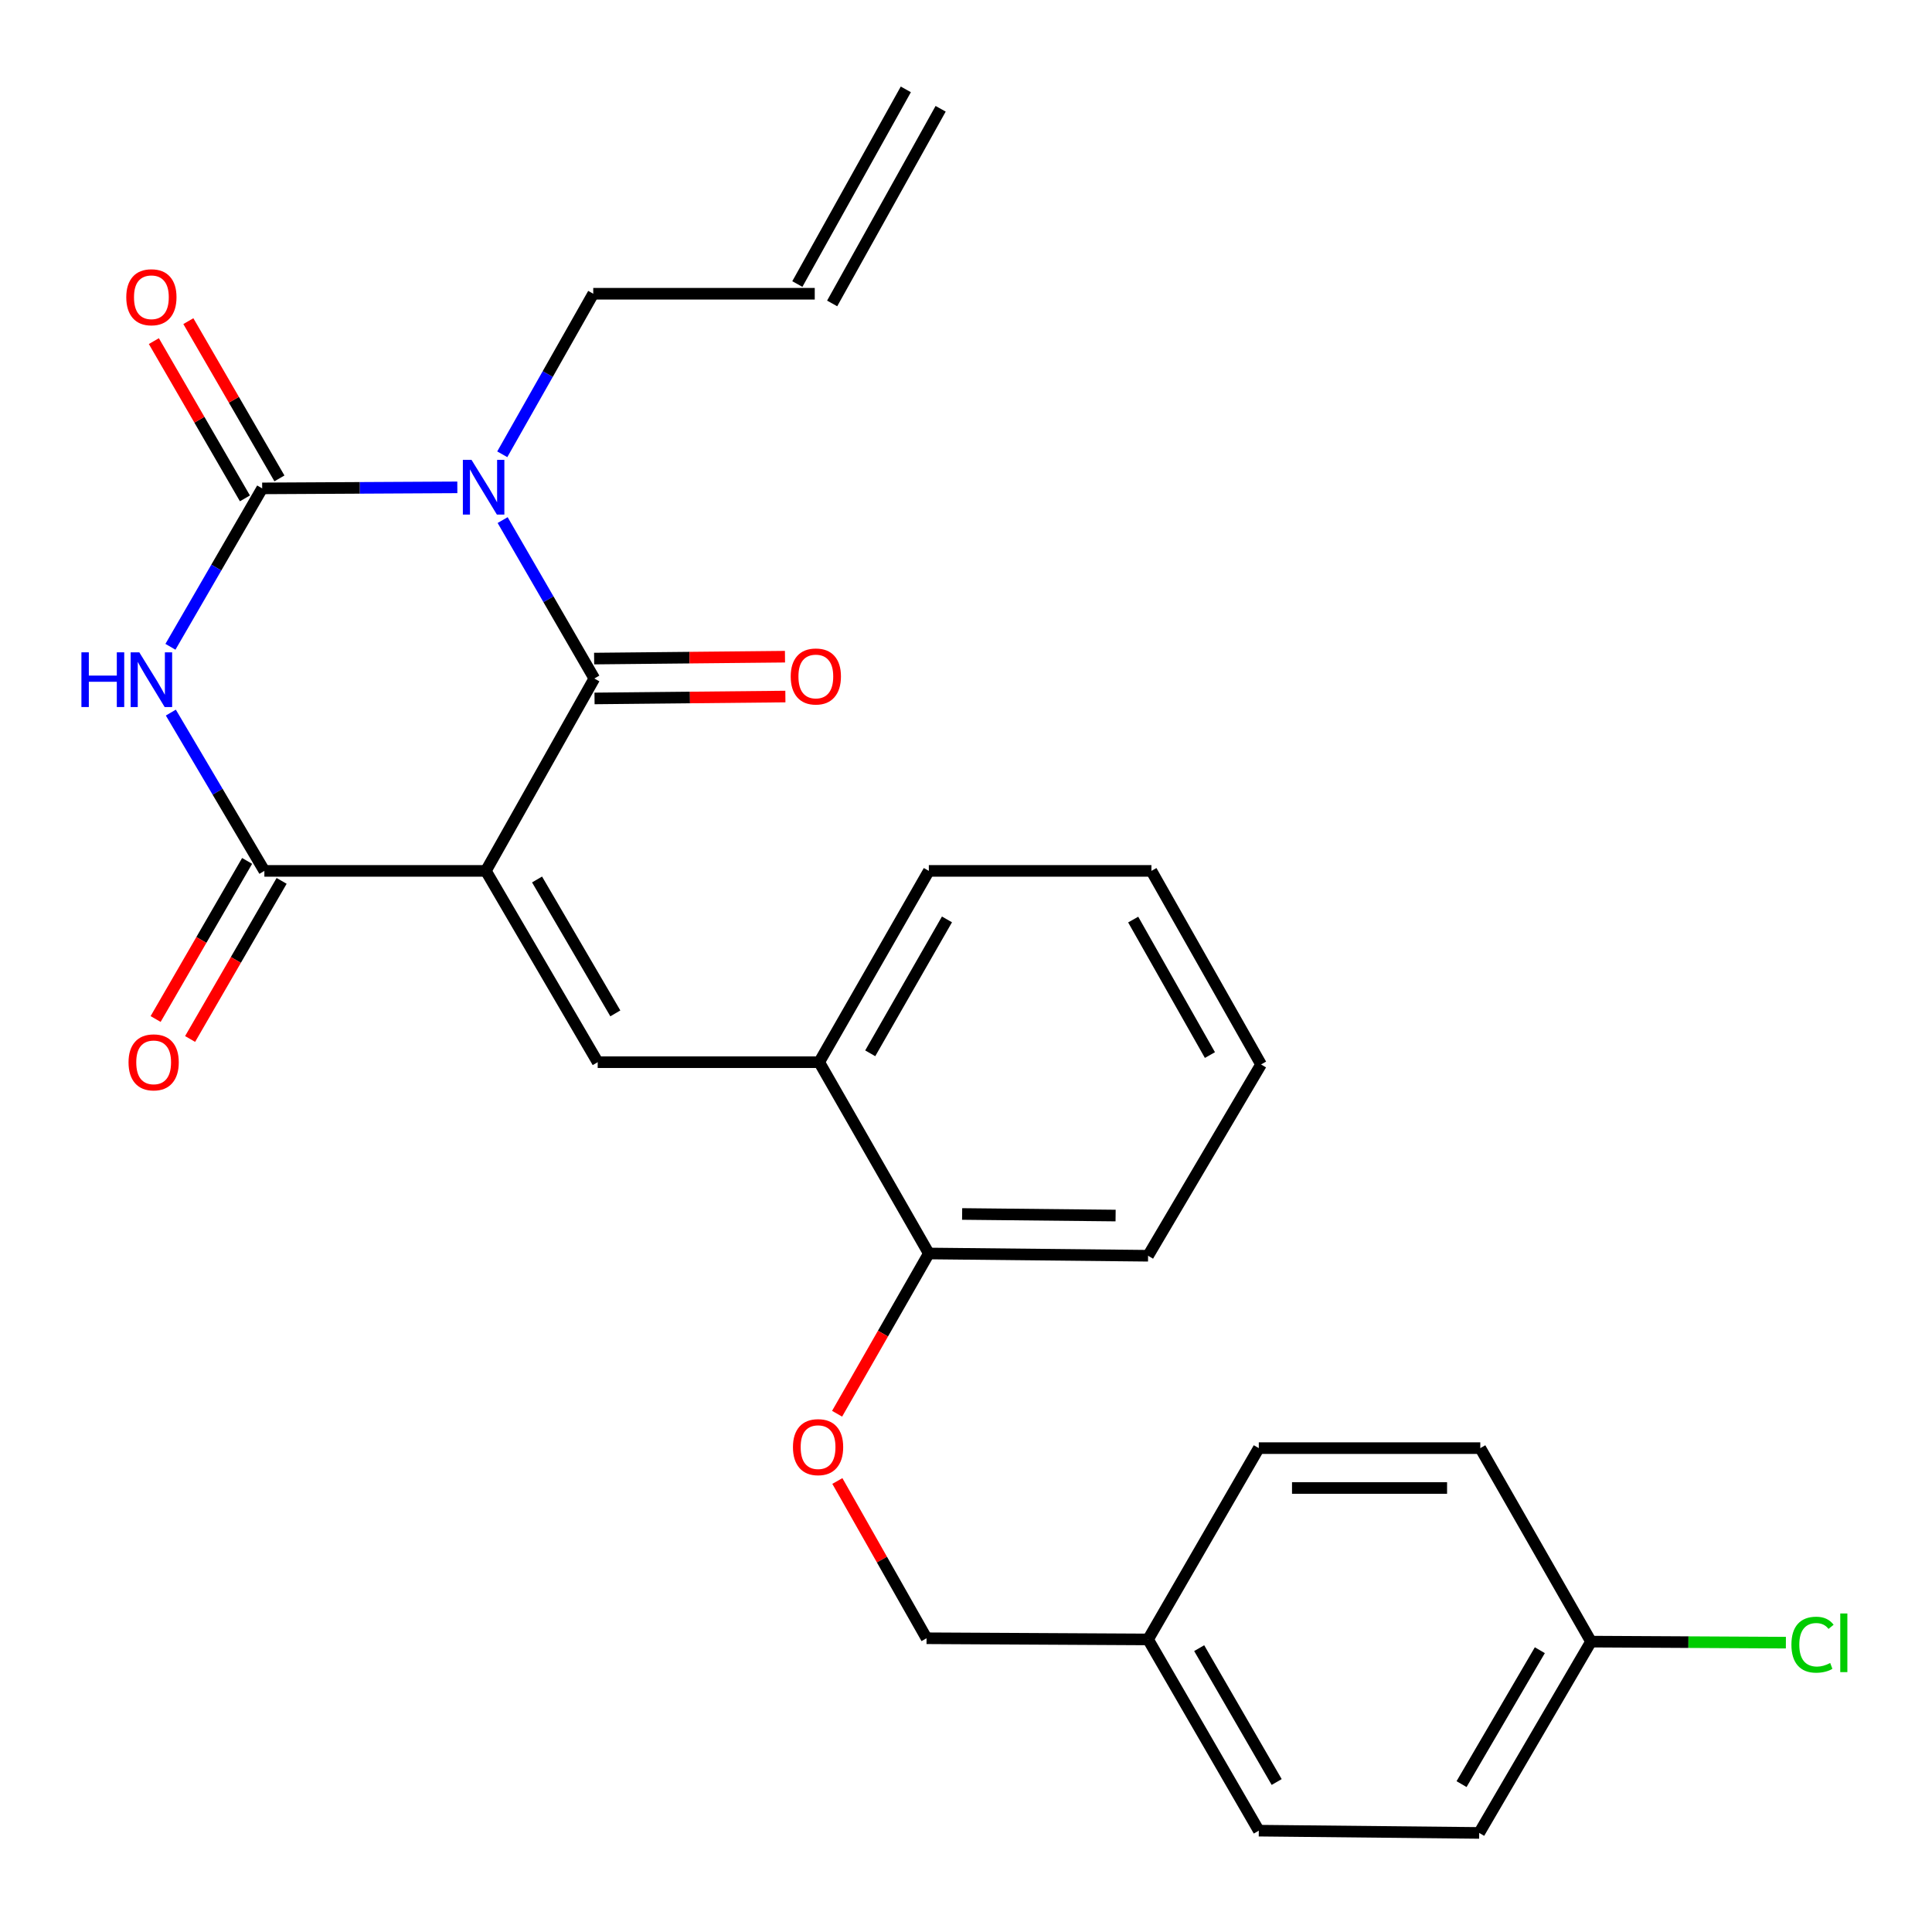 <?xml version='1.0' encoding='iso-8859-1'?>
<svg version='1.1' baseProfile='full'
              xmlns='http://www.w3.org/2000/svg'
                      xmlns:rdkit='http://www.rdkit.org/xml'
                      xmlns:xlink='http://www.w3.org/1999/xlink'
                  xml:space='preserve'
width='1000px' height='1000px' viewBox='0 0 1000 1000'>
<!-- END OF HEADER -->
<rect style='opacity:1.0;fill:#FFFFFF;stroke:none' width='1000' height='1000' x='0' y='0'> </rect>
<path class='bond-1' d='M 251.486,450.773 L 307.625,351.195' style='fill:none;fill-rule:evenodd;stroke:#000000;stroke-width:6px;stroke-linecap:butt;stroke-linejoin:miter;stroke-opacity:1' />
<path class='bond-4' d='M 251.486,450.773 L 136.837,450.773' style='fill:none;fill-rule:evenodd;stroke:#000000;stroke-width:6px;stroke-linecap:butt;stroke-linejoin:miter;stroke-opacity:1' />
<path class='bond-5' d='M 251.486,450.773 L 309.367,549.789' style='fill:none;fill-rule:evenodd;stroke:#000000;stroke-width:6px;stroke-linecap:butt;stroke-linejoin:miter;stroke-opacity:1' />
<path class='bond-5' d='M 277.979,455.214 L 318.495,524.525' style='fill:none;fill-rule:evenodd;stroke:#000000;stroke-width:6px;stroke-linecap:butt;stroke-linejoin:miter;stroke-opacity:1' />
<path class='bond-0' d='M 260.168,269.199 L 283.896,310.197' style='fill:none;fill-rule:evenodd;stroke:#0000FF;stroke-width:6px;stroke-linecap:butt;stroke-linejoin:miter;stroke-opacity:1' />
<path class='bond-0' d='M 283.896,310.197 L 307.625,351.195' style='fill:none;fill-rule:evenodd;stroke:#000000;stroke-width:6px;stroke-linecap:butt;stroke-linejoin:miter;stroke-opacity:1' />
<path class='bond-12' d='M 259.972,235.142 L 283.517,193.591' style='fill:none;fill-rule:evenodd;stroke:#0000FF;stroke-width:6px;stroke-linecap:butt;stroke-linejoin:miter;stroke-opacity:1' />
<path class='bond-12' d='M 283.517,193.591 L 307.063,152.04' style='fill:none;fill-rule:evenodd;stroke:#000000;stroke-width:6px;stroke-linecap:butt;stroke-linejoin:miter;stroke-opacity:1' />
<path class='bond-27' d='M 236.712,252.251 L 186.207,252.519' style='fill:none;fill-rule:evenodd;stroke:#0000FF;stroke-width:6px;stroke-linecap:butt;stroke-linejoin:miter;stroke-opacity:1' />
<path class='bond-27' d='M 186.207,252.519 L 135.702,252.787' style='fill:none;fill-rule:evenodd;stroke:#000000;stroke-width:6px;stroke-linecap:butt;stroke-linejoin:miter;stroke-opacity:1' />
<path class='bond-8' d='M 307.727,361.51 L 357.118,361.021' style='fill:none;fill-rule:evenodd;stroke:#000000;stroke-width:6px;stroke-linecap:butt;stroke-linejoin:miter;stroke-opacity:1' />
<path class='bond-8' d='M 357.118,361.021 L 406.51,360.532' style='fill:none;fill-rule:evenodd;stroke:#FF0000;stroke-width:6px;stroke-linecap:butt;stroke-linejoin:miter;stroke-opacity:1' />
<path class='bond-8' d='M 307.522,340.88 L 356.914,340.392' style='fill:none;fill-rule:evenodd;stroke:#000000;stroke-width:6px;stroke-linecap:butt;stroke-linejoin:miter;stroke-opacity:1' />
<path class='bond-8' d='M 356.914,340.392 L 406.306,339.903' style='fill:none;fill-rule:evenodd;stroke:#FF0000;stroke-width:6px;stroke-linecap:butt;stroke-linejoin:miter;stroke-opacity:1' />
<path class='bond-2' d='M 135.702,252.787 L 111.959,293.785' style='fill:none;fill-rule:evenodd;stroke:#000000;stroke-width:6px;stroke-linecap:butt;stroke-linejoin:miter;stroke-opacity:1' />
<path class='bond-2' d='M 111.959,293.785 L 88.217,334.782' style='fill:none;fill-rule:evenodd;stroke:#0000FF;stroke-width:6px;stroke-linecap:butt;stroke-linejoin:miter;stroke-opacity:1' />
<path class='bond-7' d='M 144.629,247.617 L 121.06,206.92' style='fill:none;fill-rule:evenodd;stroke:#000000;stroke-width:6px;stroke-linecap:butt;stroke-linejoin:miter;stroke-opacity:1' />
<path class='bond-7' d='M 121.06,206.92 L 97.491,166.222' style='fill:none;fill-rule:evenodd;stroke:#FF0000;stroke-width:6px;stroke-linecap:butt;stroke-linejoin:miter;stroke-opacity:1' />
<path class='bond-7' d='M 126.775,257.956 L 103.207,217.259' style='fill:none;fill-rule:evenodd;stroke:#000000;stroke-width:6px;stroke-linecap:butt;stroke-linejoin:miter;stroke-opacity:1' />
<path class='bond-7' d='M 103.207,217.259 L 79.638,176.561' style='fill:none;fill-rule:evenodd;stroke:#FF0000;stroke-width:6px;stroke-linecap:butt;stroke-linejoin:miter;stroke-opacity:1' />
<path class='bond-3' d='M 88.425,368.837 L 112.631,409.805' style='fill:none;fill-rule:evenodd;stroke:#0000FF;stroke-width:6px;stroke-linecap:butt;stroke-linejoin:miter;stroke-opacity:1' />
<path class='bond-3' d='M 112.631,409.805 L 136.837,450.773' style='fill:none;fill-rule:evenodd;stroke:#000000;stroke-width:6px;stroke-linecap:butt;stroke-linejoin:miter;stroke-opacity:1' />
<path class='bond-9' d='M 127.909,445.606 L 104.227,486.524' style='fill:none;fill-rule:evenodd;stroke:#000000;stroke-width:6px;stroke-linecap:butt;stroke-linejoin:miter;stroke-opacity:1' />
<path class='bond-9' d='M 104.227,486.524 L 80.545,527.441' style='fill:none;fill-rule:evenodd;stroke:#FF0000;stroke-width:6px;stroke-linecap:butt;stroke-linejoin:miter;stroke-opacity:1' />
<path class='bond-9' d='M 145.765,455.94 L 122.082,496.858' style='fill:none;fill-rule:evenodd;stroke:#000000;stroke-width:6px;stroke-linecap:butt;stroke-linejoin:miter;stroke-opacity:1' />
<path class='bond-9' d='M 122.082,496.858 L 98.4,537.776' style='fill:none;fill-rule:evenodd;stroke:#FF0000;stroke-width:6px;stroke-linecap:butt;stroke-linejoin:miter;stroke-opacity:1' />
<path class='bond-6' d='M 309.367,549.789 L 424.016,549.789' style='fill:none;fill-rule:evenodd;stroke:#000000;stroke-width:6px;stroke-linecap:butt;stroke-linejoin:miter;stroke-opacity:1' />
<path class='bond-10' d='M 424.016,549.789 L 480.762,648.805' style='fill:none;fill-rule:evenodd;stroke:#000000;stroke-width:6px;stroke-linecap:butt;stroke-linejoin:miter;stroke-opacity:1' />
<path class='bond-23' d='M 424.016,549.789 L 480.762,450.773' style='fill:none;fill-rule:evenodd;stroke:#000000;stroke-width:6px;stroke-linecap:butt;stroke-linejoin:miter;stroke-opacity:1' />
<path class='bond-23' d='M 450.428,545.195 L 490.15,475.883' style='fill:none;fill-rule:evenodd;stroke:#000000;stroke-width:6px;stroke-linecap:butt;stroke-linejoin:miter;stroke-opacity:1' />
<path class='bond-11' d='M 480.762,648.805 L 457.021,690.278' style='fill:none;fill-rule:evenodd;stroke:#000000;stroke-width:6px;stroke-linecap:butt;stroke-linejoin:miter;stroke-opacity:1' />
<path class='bond-11' d='M 457.021,690.278 L 433.28,731.75' style='fill:none;fill-rule:evenodd;stroke:#FF0000;stroke-width:6px;stroke-linecap:butt;stroke-linejoin:miter;stroke-opacity:1' />
<path class='bond-24' d='M 480.762,648.805 L 594.242,649.974' style='fill:none;fill-rule:evenodd;stroke:#000000;stroke-width:6px;stroke-linecap:butt;stroke-linejoin:miter;stroke-opacity:1' />
<path class='bond-24' d='M 497.997,628.35 L 577.433,629.169' style='fill:none;fill-rule:evenodd;stroke:#000000;stroke-width:6px;stroke-linecap:butt;stroke-linejoin:miter;stroke-opacity:1' />
<path class='bond-15' d='M 433.416,766.561 L 456.499,807.26' style='fill:none;fill-rule:evenodd;stroke:#FF0000;stroke-width:6px;stroke-linecap:butt;stroke-linejoin:miter;stroke-opacity:1' />
<path class='bond-15' d='M 456.499,807.26 L 479.582,847.96' style='fill:none;fill-rule:evenodd;stroke:#000000;stroke-width:6px;stroke-linecap:butt;stroke-linejoin:miter;stroke-opacity:1' />
<path class='bond-13' d='M 307.063,152.04 L 421.712,152.04' style='fill:none;fill-rule:evenodd;stroke:#000000;stroke-width:6px;stroke-linecap:butt;stroke-linejoin:miter;stroke-opacity:1' />
<path class='bond-14' d='M 430.723,157.062 L 486.873,56.303' style='fill:none;fill-rule:evenodd;stroke:#000000;stroke-width:6px;stroke-linecap:butt;stroke-linejoin:miter;stroke-opacity:1' />
<path class='bond-14' d='M 412.702,147.019 L 468.852,46.261' style='fill:none;fill-rule:evenodd;stroke:#000000;stroke-width:6px;stroke-linecap:butt;stroke-linejoin:miter;stroke-opacity:1' />
<path class='bond-17' d='M 479.582,847.96 L 594.242,848.567' style='fill:none;fill-rule:evenodd;stroke:#000000;stroke-width:6px;stroke-linecap:butt;stroke-linejoin:miter;stroke-opacity:1' />
<path class='bond-16' d='M 823.507,849.702 L 765.626,948.718' style='fill:none;fill-rule:evenodd;stroke:#000000;stroke-width:6px;stroke-linecap:butt;stroke-linejoin:miter;stroke-opacity:1' />
<path class='bond-16' d='M 797.014,854.143 L 756.497,923.454' style='fill:none;fill-rule:evenodd;stroke:#000000;stroke-width:6px;stroke-linecap:butt;stroke-linejoin:miter;stroke-opacity:1' />
<path class='bond-18' d='M 823.507,849.702 L 873.938,849.969' style='fill:none;fill-rule:evenodd;stroke:#000000;stroke-width:6px;stroke-linecap:butt;stroke-linejoin:miter;stroke-opacity:1' />
<path class='bond-18' d='M 873.938,849.969 L 924.37,850.236' style='fill:none;fill-rule:evenodd;stroke:#00CC00;stroke-width:6px;stroke-linecap:butt;stroke-linejoin:miter;stroke-opacity:1' />
<path class='bond-29' d='M 823.507,849.702 L 766.199,749.551' style='fill:none;fill-rule:evenodd;stroke:#000000;stroke-width:6px;stroke-linecap:butt;stroke-linejoin:miter;stroke-opacity:1' />
<path class='bond-21' d='M 594.242,848.567 L 651.55,749.551' style='fill:none;fill-rule:evenodd;stroke:#000000;stroke-width:6px;stroke-linecap:butt;stroke-linejoin:miter;stroke-opacity:1' />
<path class='bond-22' d='M 594.242,848.567 L 651.55,947.549' style='fill:none;fill-rule:evenodd;stroke:#000000;stroke-width:6px;stroke-linecap:butt;stroke-linejoin:miter;stroke-opacity:1' />
<path class='bond-22' d='M 620.693,853.077 L 660.808,922.365' style='fill:none;fill-rule:evenodd;stroke:#000000;stroke-width:6px;stroke-linecap:butt;stroke-linejoin:miter;stroke-opacity:1' />
<path class='bond-19' d='M 765.626,948.718 L 651.55,947.549' style='fill:none;fill-rule:evenodd;stroke:#000000;stroke-width:6px;stroke-linecap:butt;stroke-linejoin:miter;stroke-opacity:1' />
<path class='bond-20' d='M 766.199,749.551 L 651.55,749.551' style='fill:none;fill-rule:evenodd;stroke:#000000;stroke-width:6px;stroke-linecap:butt;stroke-linejoin:miter;stroke-opacity:1' />
<path class='bond-20' d='M 749.002,770.182 L 668.747,770.182' style='fill:none;fill-rule:evenodd;stroke:#000000;stroke-width:6px;stroke-linecap:butt;stroke-linejoin:miter;stroke-opacity:1' />
<path class='bond-25' d='M 480.762,450.773 L 595.973,450.773' style='fill:none;fill-rule:evenodd;stroke:#000000;stroke-width:6px;stroke-linecap:butt;stroke-linejoin:miter;stroke-opacity:1' />
<path class='bond-28' d='M 594.242,649.974 L 652.719,550.958' style='fill:none;fill-rule:evenodd;stroke:#000000;stroke-width:6px;stroke-linecap:butt;stroke-linejoin:miter;stroke-opacity:1' />
<path class='bond-26' d='M 595.973,450.773 L 652.719,550.958' style='fill:none;fill-rule:evenodd;stroke:#000000;stroke-width:6px;stroke-linecap:butt;stroke-linejoin:miter;stroke-opacity:1' />
<path class='bond-26' d='M 586.534,475.968 L 626.256,546.098' style='fill:none;fill-rule:evenodd;stroke:#000000;stroke-width:6px;stroke-linecap:butt;stroke-linejoin:miter;stroke-opacity:1' />
<path  class='atom-1' d='M 244.057 238.019
L 253.337 253.019
Q 254.257 254.499, 255.737 257.179
Q 257.217 259.859, 257.297 260.019
L 257.297 238.019
L 261.057 238.019
L 261.057 266.339
L 257.177 266.339
L 247.217 249.939
Q 246.057 248.019, 244.817 245.819
Q 243.617 243.619, 243.257 242.939
L 243.257 266.339
L 239.577 266.339
L 239.577 238.019
L 244.057 238.019
' fill='#0000FF'/>
<path  class='atom-4' d='M 42.14 337.643
L 45.98 337.643
L 45.98 349.683
L 60.46 349.683
L 60.46 337.643
L 64.3 337.643
L 64.3 365.963
L 60.46 365.963
L 60.46 352.883
L 45.98 352.883
L 45.98 365.963
L 42.14 365.963
L 42.14 337.643
' fill='#0000FF'/>
<path  class='atom-4' d='M 72.1 337.643
L 81.38 352.643
Q 82.3 354.123, 83.78 356.803
Q 85.26 359.483, 85.34 359.643
L 85.34 337.643
L 89.1 337.643
L 89.1 365.963
L 85.22 365.963
L 75.26 349.563
Q 74.1 347.643, 72.86 345.443
Q 71.66 343.243, 71.3 342.563
L 71.3 365.963
L 67.62 365.963
L 67.62 337.643
L 72.1 337.643
' fill='#0000FF'/>
<path  class='atom-8' d='M 65.36 153.851
Q 65.36 147.051, 68.72 143.251
Q 72.08 139.451, 78.36 139.451
Q 84.64 139.451, 88 143.251
Q 91.36 147.051, 91.36 153.851
Q 91.36 160.731, 87.96 164.651
Q 84.56 168.531, 78.36 168.531
Q 72.12 168.531, 68.72 164.651
Q 65.36 160.771, 65.36 153.851
M 78.36 165.331
Q 82.68 165.331, 85 162.451
Q 87.36 159.531, 87.36 153.851
Q 87.36 148.291, 85 145.491
Q 82.68 142.651, 78.36 142.651
Q 74.04 142.651, 71.68 145.451
Q 69.36 148.251, 69.36 153.851
Q 69.36 159.571, 71.68 162.451
Q 74.04 165.331, 78.36 165.331
' fill='#FF0000'/>
<path  class='atom-9' d='M 409.274 350.141
Q 409.274 343.341, 412.634 339.541
Q 415.994 335.741, 422.274 335.741
Q 428.554 335.741, 431.914 339.541
Q 435.274 343.341, 435.274 350.141
Q 435.274 357.021, 431.874 360.941
Q 428.474 364.821, 422.274 364.821
Q 416.034 364.821, 412.634 360.941
Q 409.274 357.061, 409.274 350.141
M 422.274 361.621
Q 426.594 361.621, 428.914 358.741
Q 431.274 355.821, 431.274 350.141
Q 431.274 344.581, 428.914 341.781
Q 426.594 338.941, 422.274 338.941
Q 417.954 338.941, 415.594 341.741
Q 413.274 344.541, 413.274 350.141
Q 413.274 355.861, 415.594 358.741
Q 417.954 361.621, 422.274 361.621
' fill='#FF0000'/>
<path  class='atom-10' d='M 66.529 549.869
Q 66.529 543.069, 69.889 539.269
Q 73.249 535.469, 79.529 535.469
Q 85.809 535.469, 89.169 539.269
Q 92.529 543.069, 92.529 549.869
Q 92.529 556.749, 89.129 560.669
Q 85.729 564.549, 79.529 564.549
Q 73.289 564.549, 69.889 560.669
Q 66.529 556.789, 66.529 549.869
M 79.529 561.349
Q 83.849 561.349, 86.169 558.469
Q 88.529 555.549, 88.529 549.869
Q 88.529 544.309, 86.169 541.509
Q 83.849 538.669, 79.529 538.669
Q 75.209 538.669, 72.849 541.469
Q 70.529 544.269, 70.529 549.869
Q 70.529 555.589, 72.849 558.469
Q 75.209 561.349, 79.529 561.349
' fill='#FF0000'/>
<path  class='atom-12' d='M 410.432 749.035
Q 410.432 742.235, 413.792 738.435
Q 417.152 734.635, 423.432 734.635
Q 429.712 734.635, 433.072 738.435
Q 436.432 742.235, 436.432 749.035
Q 436.432 755.915, 433.032 759.835
Q 429.632 763.715, 423.432 763.715
Q 417.192 763.715, 413.792 759.835
Q 410.432 755.955, 410.432 749.035
M 423.432 760.515
Q 427.752 760.515, 430.072 757.635
Q 432.432 754.715, 432.432 749.035
Q 432.432 743.475, 430.072 740.675
Q 427.752 737.835, 423.432 737.835
Q 419.112 737.835, 416.752 740.635
Q 414.432 743.435, 414.432 749.035
Q 414.432 754.755, 416.752 757.635
Q 419.112 760.515, 423.432 760.515
' fill='#FF0000'/>
<path  class='atom-19' d='M 927.236 851.289
Q 927.236 844.249, 930.516 840.569
Q 933.836 836.849, 940.116 836.849
Q 945.956 836.849, 949.076 840.969
L 946.436 843.129
Q 944.156 840.129, 940.116 840.129
Q 935.836 840.129, 933.556 843.009
Q 931.316 845.849, 931.316 851.289
Q 931.316 856.889, 933.636 859.769
Q 935.996 862.649, 940.556 862.649
Q 943.676 862.649, 947.316 860.769
L 948.436 863.769
Q 946.956 864.729, 944.716 865.289
Q 942.476 865.849, 939.996 865.849
Q 933.836 865.849, 930.516 862.089
Q 927.236 858.329, 927.236 851.289
' fill='#00CC00'/>
<path  class='atom-19' d='M 952.516 835.129
L 956.196 835.129
L 956.196 865.489
L 952.516 865.489
L 952.516 835.129
' fill='#00CC00'/>
</svg>
